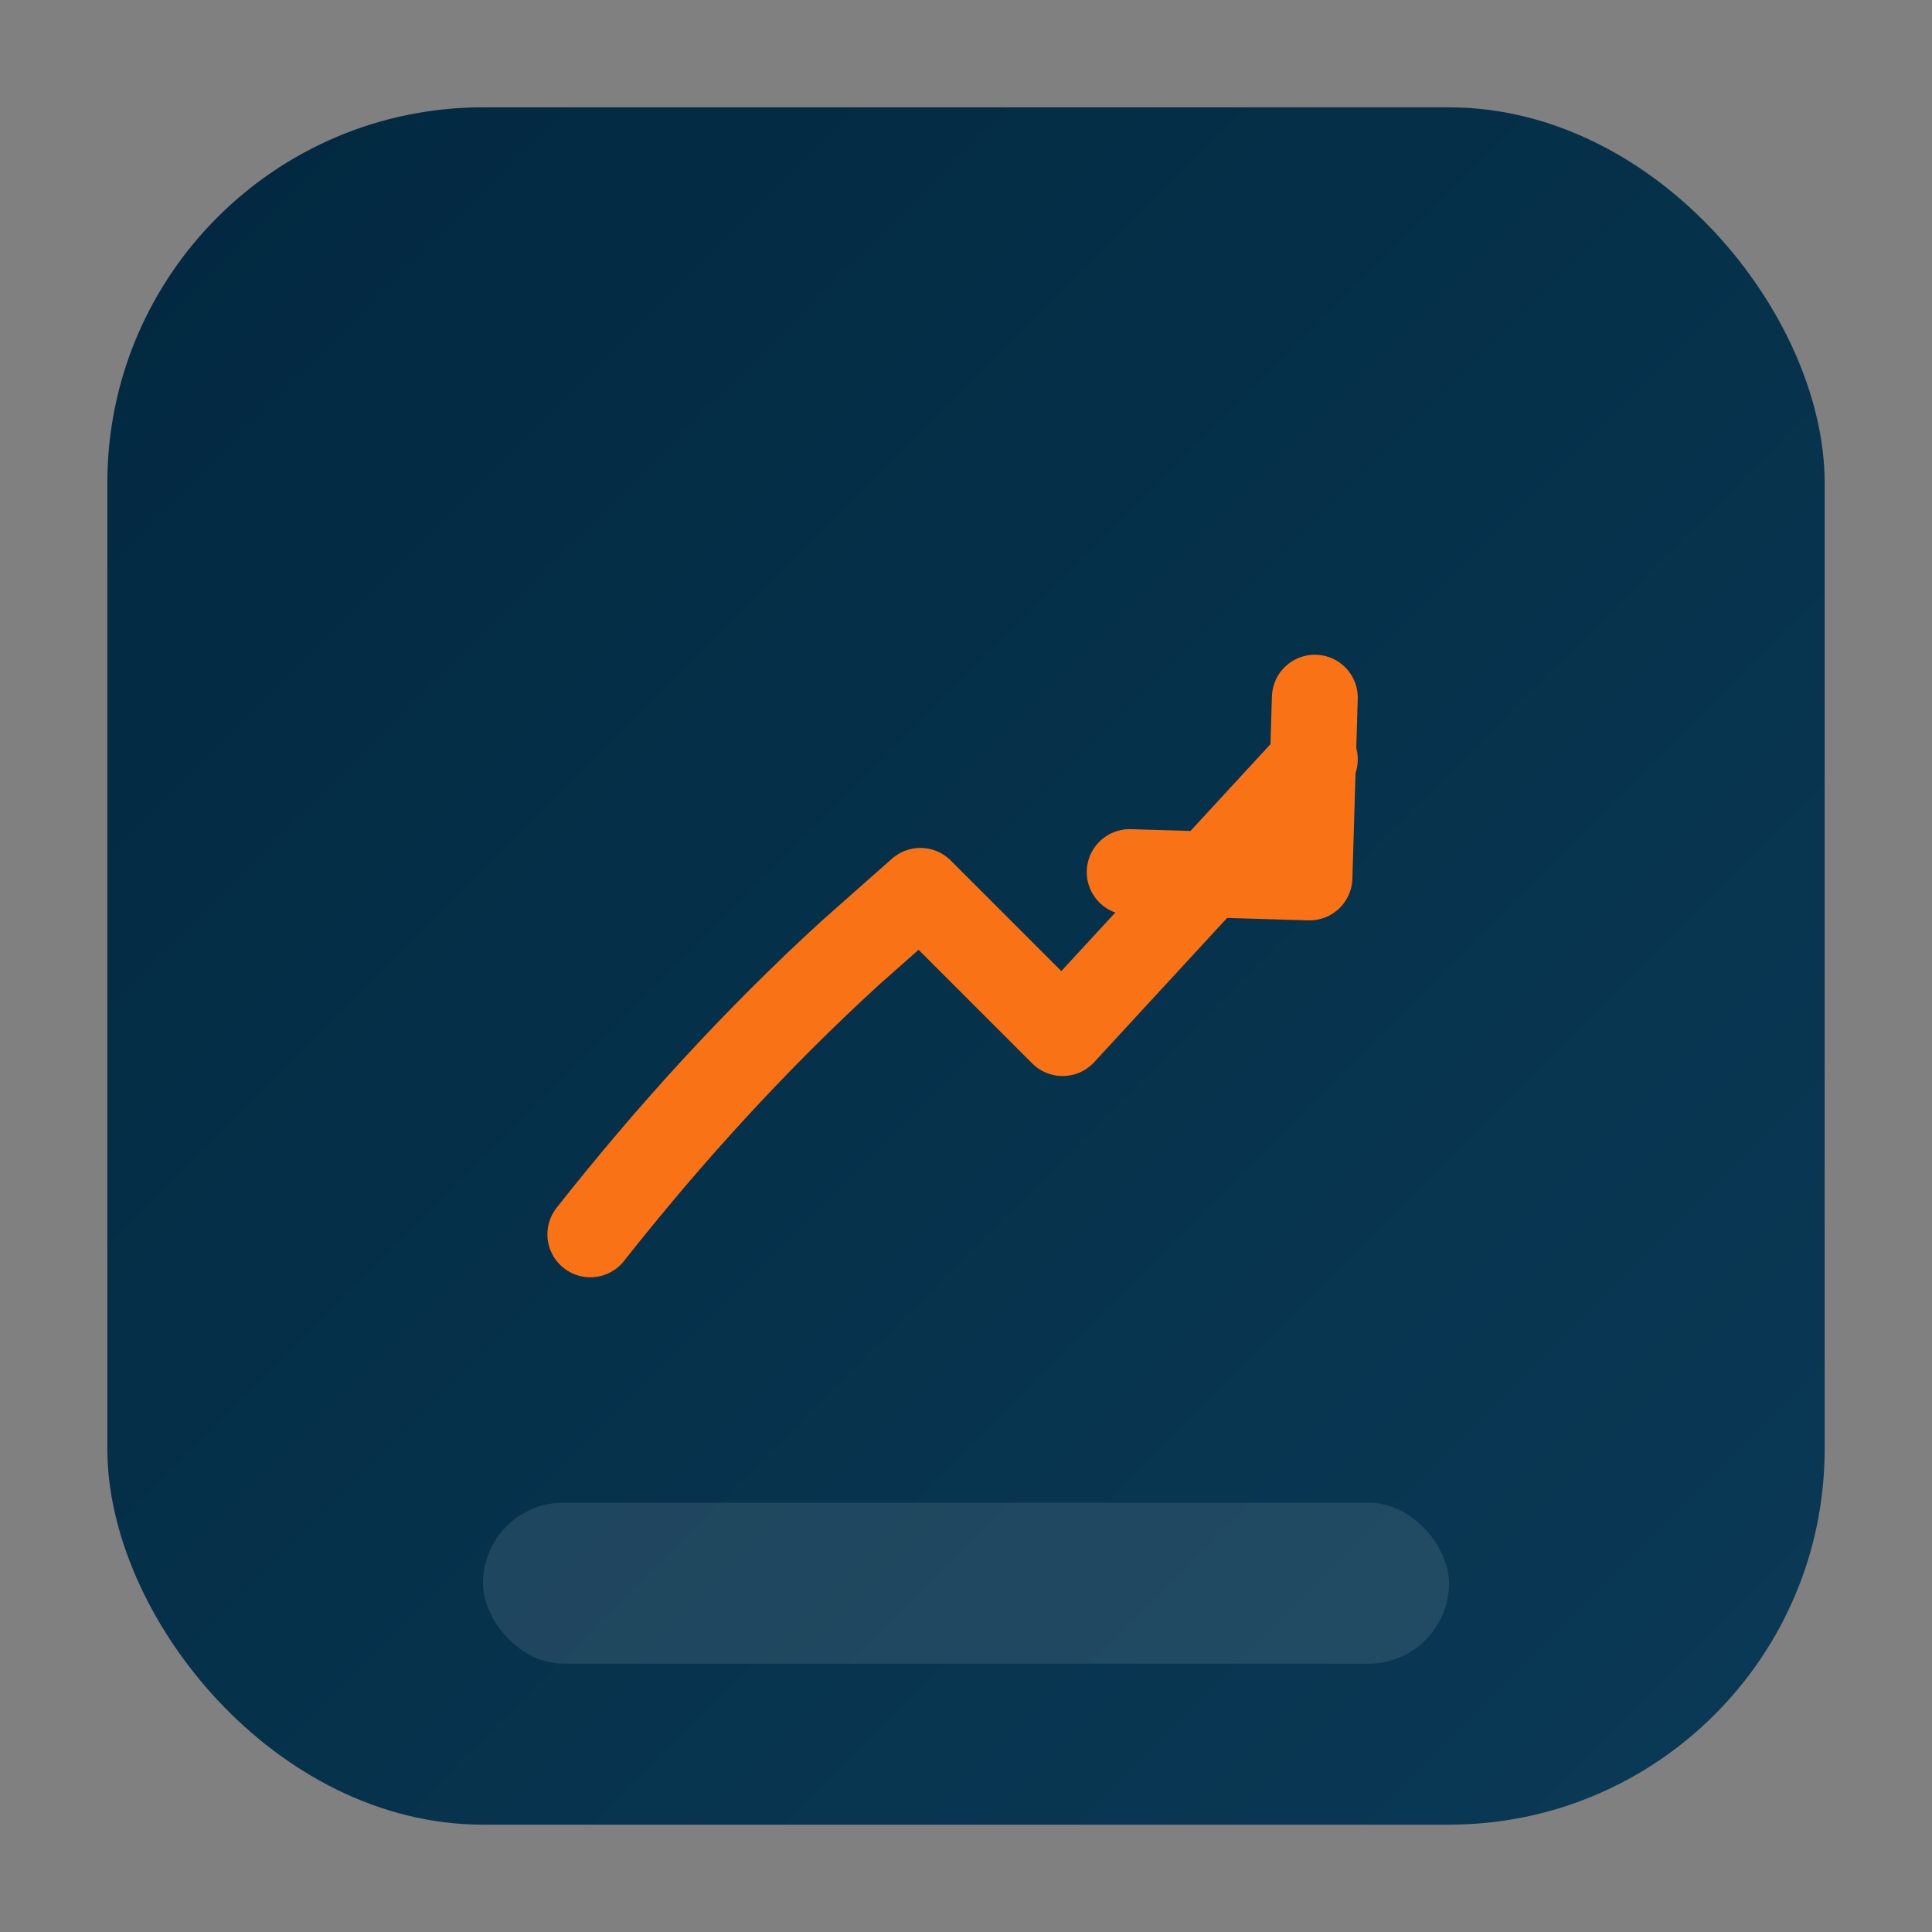 <svg width="72" height="72" viewBox="0 0 72 72" fill="none" xmlns="http://www.w3.org/2000/svg" role="img" aria-label="Accounting Concepts favicon">
  <rect x="0" y="0" width="72" height="72" fill="#808080" stroke="none"/>
  <defs>
    <linearGradient id="bg" x1="0" y1="0" x2="72" y2="72" gradientUnits="userSpaceOnUse">
      <stop stop-color="#01273e"/>
      <stop offset="1" stop-color="#0b3b58"/>
    </linearGradient>
  </defs>
  <rect x="4" y="4" width="64" height="64" rx="14" fill="url(#bg)"/>
  <path d="M22 46c3-3.8 6.2-7.3 9.7-10.5l2.6-2.3 5.3 5.3 9.4-10.2" fill="none" stroke="#f97316" stroke-width="3.2" stroke-linecap="round" stroke-linejoin="round"/>
  <path d="M49 26l-0.2 6.7-6.7-0.2" fill="none" stroke="#f97316" stroke-width="3.2" stroke-linecap="round" stroke-linejoin="round"/>
  <rect x="18" y="56" width="36" height="6" rx="3" fill="rgba(255,255,255,0.10)"/>
</svg>

